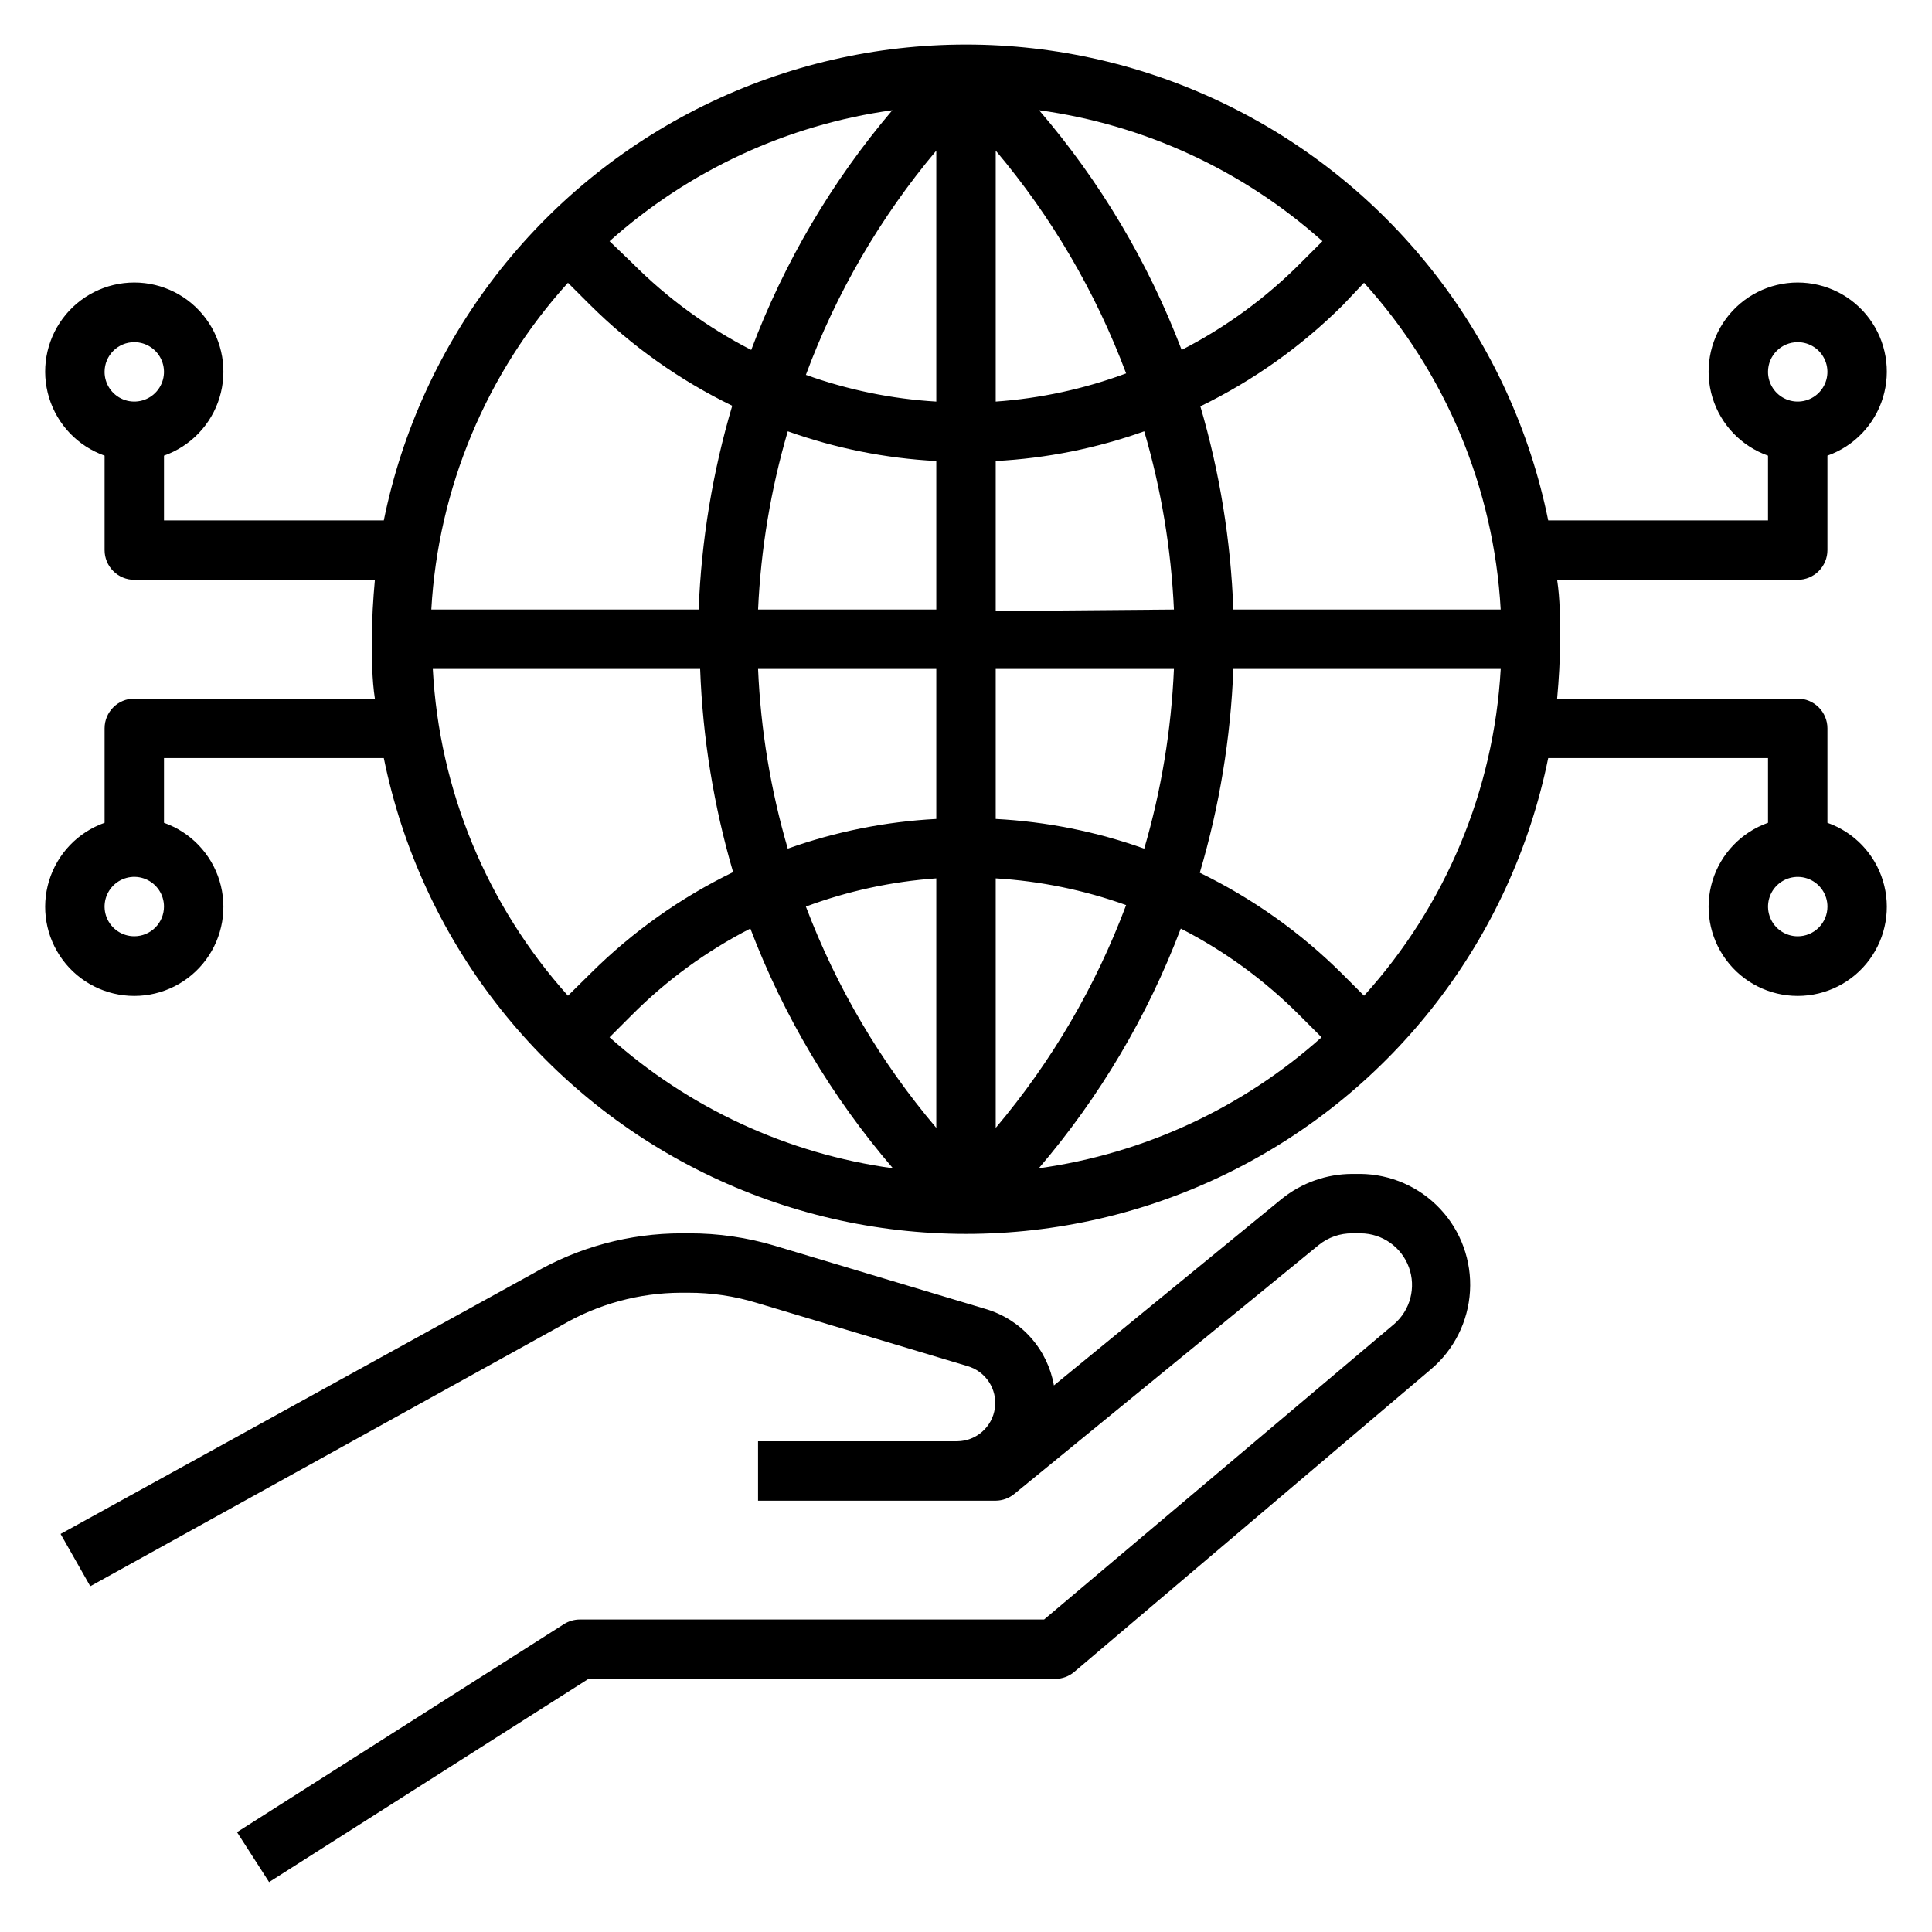 <?xml version="1.0" encoding="UTF-8"?>
<!-- Uploaded to: SVG Repo, www.svgrepo.com, Generator: SVG Repo Mixer Tools -->
<svg fill="#000000" width="800px" height="800px" version="1.1" viewBox="144 144 512 512" xmlns="http://www.w3.org/2000/svg">
 <g>
  <path d="m504.46 455.1h-2.125c-6.793 0.02-13.371 2.352-18.656 6.613l-60.379 49.438c-0.828-4.715-2.953-9.105-6.137-12.68-3.184-3.574-7.301-6.191-11.891-7.551l-55.891-16.766v-0.004c-7.383-2.207-15.047-3.324-22.75-3.305h-1.969c-13.828-0.004-27.41 3.664-39.359 10.625l-125.25 69.039 7.871 13.855 125.01-69.195c9.562-5.578 20.422-8.539 31.488-8.582h1.969c6.137-0.016 12.238 0.887 18.105 2.676l55.891 16.766v0.004c4.848 1.387 7.941 6.121 7.269 11.113-0.672 4.996-4.906 8.742-9.945 8.801h-52.82v15.742h62.977v0.004c1.812-0.016 3.562-0.656 4.957-1.812l80.688-65.969 0.004 0.004c2.492-2.016 5.609-3.098 8.816-3.07h2.281c5.711 0.043 10.793 3.625 12.758 8.988 1.961 5.363 0.391 11.379-3.941 15.098l-92.73 78.25h-123.04c-1.512 0.004-2.984 0.441-4.254 1.258l-86.594 55.105 8.5 13.227 84.629-53.848h123.67c1.879 0 3.691-0.668 5.117-1.887l94.465-80.137c6.152-5.195 9.898-12.684 10.371-20.723 0.469-8.035-2.379-15.91-7.883-21.785-5.5-5.875-13.176-9.234-21.223-9.293z"/>
  <path d="m628.29 362.05v-25.031c0-2.09-0.832-4.09-2.309-5.566-1.477-1.477-3.477-2.309-5.566-2.309h-63.762c0.473-5.195 0.789-10.391 0.789-15.742s0-10.547-0.789-15.742h63.762c2.09 0 4.09-0.832 5.566-2.309 1.477-1.477 2.309-3.477 2.309-5.566v-25.031c7.059-2.496 12.516-8.195 14.707-15.355s0.859-14.934-3.594-20.953c-4.453-6.023-11.5-9.574-18.988-9.574-7.488 0-14.531 3.551-18.984 9.574-4.453 6.019-5.789 13.793-3.598 20.953 2.191 7.16 7.652 12.859 14.711 15.355v17.16h-58.254c-9.711-47.824-41.047-88.441-84.844-109.96-43.797-21.527-95.098-21.527-138.89 0-43.793 21.523-75.133 62.141-84.844 109.96h-58.254v-17.16c7.062-2.496 12.52-8.195 14.711-15.355 2.191-7.16 0.855-14.934-3.598-20.953-4.453-6.023-11.496-9.574-18.984-9.574s-14.535 3.551-18.988 9.574c-4.453 6.019-5.785 13.793-3.594 20.953s7.648 12.859 14.711 15.355v25.031c0 2.09 0.828 4.09 2.305 5.566 1.477 1.477 3.477 2.309 5.566 2.309h63.762c-0.473 5.195-0.789 10.391-0.789 15.742s0 10.547 0.789 15.742h-63.762c-4.348 0-7.871 3.527-7.871 7.875v25.031c-7.062 2.496-12.52 8.195-14.711 15.355s-0.859 14.934 3.594 20.953c4.453 6.023 11.5 9.574 18.988 9.574s14.531-3.551 18.984-9.574c4.453-6.019 5.789-13.793 3.598-20.953-2.191-7.16-7.648-12.859-14.711-15.355v-17.16h58.254c9.711 47.824 41.051 88.441 84.844 109.96 43.797 21.527 95.098 21.527 138.89 0 43.797-21.523 75.133-62.141 84.844-109.96h58.254v17.16c-7.059 2.496-12.52 8.195-14.711 15.355-2.191 7.16-0.855 14.934 3.598 20.953 4.453 6.023 11.496 9.574 18.984 9.574 7.488 0 14.535-3.551 18.988-9.574 4.453-6.019 5.785-13.793 3.594-20.953s-7.648-12.859-14.707-15.355zm-7.875-127.37c3.184 0 6.055 1.918 7.273 4.859s0.547 6.324-1.707 8.578c-2.25 2.25-5.637 2.926-8.578 1.707s-4.859-4.09-4.859-7.273c0-4.348 3.523-7.871 7.871-7.871zm-440.83 0c3.184 0 6.055 1.918 7.273 4.859s0.543 6.324-1.707 8.578c-2.25 2.25-5.637 2.926-8.578 1.707-2.941-1.219-4.859-4.09-4.859-7.273 0-4.348 3.523-7.871 7.871-7.871zm0 157.44c-3.184 0-6.055-1.918-7.273-4.859s-0.543-6.324 1.707-8.578c2.25-2.25 5.637-2.926 8.578-1.707s4.859 4.09 4.859 7.273c0 2.09-0.828 4.09-2.305 5.566-1.477 1.477-3.481 2.305-5.566 2.305zm362.11-86.59h-70.848c-0.668-18.242-3.602-36.328-8.738-53.844 13.957-6.785 26.699-15.828 37.707-26.766l5.668-5.984c21.617 23.875 34.398 54.438 36.211 86.594zm-133.82-121.62c14.816 17.559 26.504 37.527 34.559 59.043-11.105 4.125-22.742 6.641-34.559 7.477zm11.492-10.707v0.004c27.93 3.84 54.078 15.93 75.098 34.715l-5.824 5.824c-9.223 9.27-19.848 17.027-31.488 22.988-8.832-23.199-21.613-44.695-37.785-63.527zm-27.238 10.707v66.52c-11.797-0.707-23.434-3.094-34.559-7.086 8.016-21.652 19.707-41.758 34.559-59.434zm-49.043 52.82v0.004c-11.637-5.961-22.266-13.719-31.488-22.988l-6.059-5.824c20.977-18.758 47.066-30.844 74.941-34.715-16.031 18.863-28.68 40.355-37.395 63.527zm49.043 29.445v39.359h-47.23c0.727-16.004 3.371-31.859 7.871-47.234 12.672 4.519 25.93 7.172 39.359 7.875zm0 55.102v39.754c-13.43 0.703-26.688 3.356-39.359 7.871-4.531-15.5-7.176-31.488-7.871-47.625zm0 55.496v66.129c-14.773-17.438-26.461-37.273-34.559-58.648 11.105-4.125 22.742-6.644 34.559-7.477zm-11.492 76.832c-27.93-3.84-54.078-15.93-75.098-34.715l5.824-5.824c9.223-9.27 19.848-17.027 31.488-22.988 8.832 23.199 21.617 44.695 37.785 63.527zm27.238-10.703v-66.125c11.797 0.707 23.434 3.094 34.559 7.082-8.055 21.516-19.742 41.484-34.559 59.043zm49.043-52.82v-0.004c11.641 5.961 22.266 13.719 31.488 22.988l5.824 5.824c-20.98 18.758-47.066 30.844-74.941 34.715 16.113-18.844 28.844-40.336 37.629-63.527zm-49.043-29.051v-39.754h47.23c-0.695 16.137-3.34 32.125-7.871 47.625-12.668-4.516-25.93-7.168-39.359-7.871zm0-55.105v-39.75c13.43-0.703 26.691-3.356 39.359-7.875 4.5 15.375 7.144 31.23 7.871 47.234zm-113.36-86.984 5.824 5.824h0.004c11.008 10.941 23.746 19.984 37.707 26.766-5.203 17.562-8.191 35.703-8.898 54.004h-70.848c1.816-32.156 14.598-62.719 36.211-86.594zm-35.816 102.34h70.848c0.668 18.242 3.602 36.328 8.738 53.844-13.957 6.785-26.699 15.828-37.707 26.766l-6.062 5.984c-21.473-23.93-34.113-54.488-35.816-86.594zm246.79 86.594-5.824-5.824c-11.008-10.941-23.75-19.984-37.707-26.766 5.199-17.562 8.188-35.703 8.895-54.004h70.848c-1.812 32.156-14.594 62.719-36.211 86.594zm114.93-15.746c-3.184 0-6.055-1.918-7.273-4.859-1.215-2.941-0.543-6.324 1.707-8.578 2.254-2.25 5.637-2.926 8.578-1.707 2.945 1.219 4.863 4.09 4.863 7.273 0 2.09-0.832 4.09-2.309 5.566-1.477 1.477-3.477 2.305-5.566 2.305z"/>
 </g>
</svg>